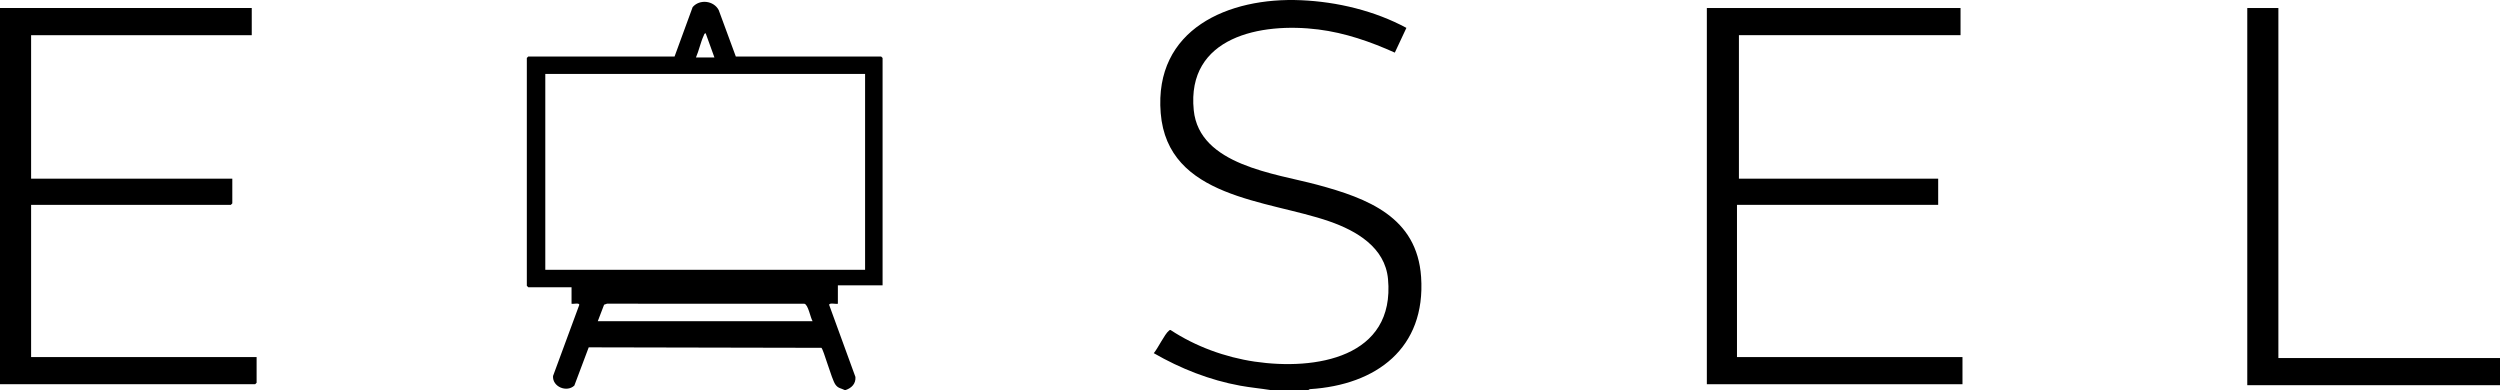 <?xml version="1.0" encoding="UTF-8"?>
<svg id="Layer_1" xmlns="http://www.w3.org/2000/svg" version="1.1" viewBox="0 0 2572 401.272">
  <!-- Generator: Adobe Illustrator 29.4.0, SVG Export Plug-In . SVG Version: 2.1.0 Build 152)  -->
  <g id="wvDZJV.tif">
    <g>
      <path d="M869,401.272c-4.125-2.073-6.786-1.653-9.655-5.831-3.837-5.587-12.181-36.19-14.303-37.603l-239.368-.494-14.79,39.324c-7.776,7.36-22.691,1.312-21.928-9.825l26.937-72.975c.649-2.793-6.173-.816-7.894-1.375v-16.958h-44.5l-1.5-1.496V59.622l1.5-1.496h150.5l18.585-50.789c7.197-8.474,21.657-6.768,26.814,3.009l17.601,47.78h149.5l1.5,1.496v233.918h-46v18.953c-1.772.591-9.55-1.448-8.895,1.376l26.96,73.948c.506,6.915-3.956,11.381-10.066,13.456h-1ZM735,59.123l-9.011-24.937c-1.421.115-1.572,1.467-2.028,2.455-3.237,7.016-4.866,15.356-7.962,22.482h19ZM890,76.081h-329v201.499h329V76.081ZM836,330.448c-2.278-3.633-4.514-17.229-8.499-17.957l-203.058-.055-2.948,1.049-6.496,16.962h221Z"/>
      <path d="M1307,401.272c-10.081-1.612-20.71-2.588-31.021-4.468-31.513-5.745-61.389-17.574-88.978-33.459,4.078-4.717,11.331-19.819,15.459-22.995.584-.449.969-1.086,1.855-.8,25.56,16.851,56.109,28,86.493,32.487,62.545,9.237,144.648-3.98,137.176-84.964-3.014-32.67-32.612-49.714-60.467-59.385-63.545-22.064-166.267-23.686-173.388-111.335C1187.103,29.889,1263.855-3.064,1338.548.222c37.295,1.641,75.682,10.855,108.361,28.459l-11.922,25.454c-25.033-11.26-51.167-20.345-78.615-23.812-59.054-7.46-135.849,7.348-128.25,83.043,5.685,56.628,83.839,65.051,127.094,76.715,51.658,13.93,102.664,33.063,106.826,94.938,4.929,73.284-46.075,111.051-114.453,115.328l-1.588.924h-39Z"/>
      <polygon points="259 8.249 259 36.18 32 36.18 32 183.813 239 183.813 239 209.25 237.5 210.746 32 210.746 32 367.356 264 367.356 264 393.791 262.5 395.287 0 395.287 0 8.249 259 8.249"/>
      <polygon points="2017 8.249 2017 36.18 1789 36.18 1789 183.813 1994 183.813 1994 210.746 1787 210.746 1787 367.356 2019 367.356 2019 395.287 1756 395.287 1756 8.249 2017 8.249"/>
      <polygon points="2344 8.249 2344 368.354 2572 368.354 2572 396.284 2312 396.284 2312 8.249 2344 8.249"/>
    </g>
  </g>
</svg>